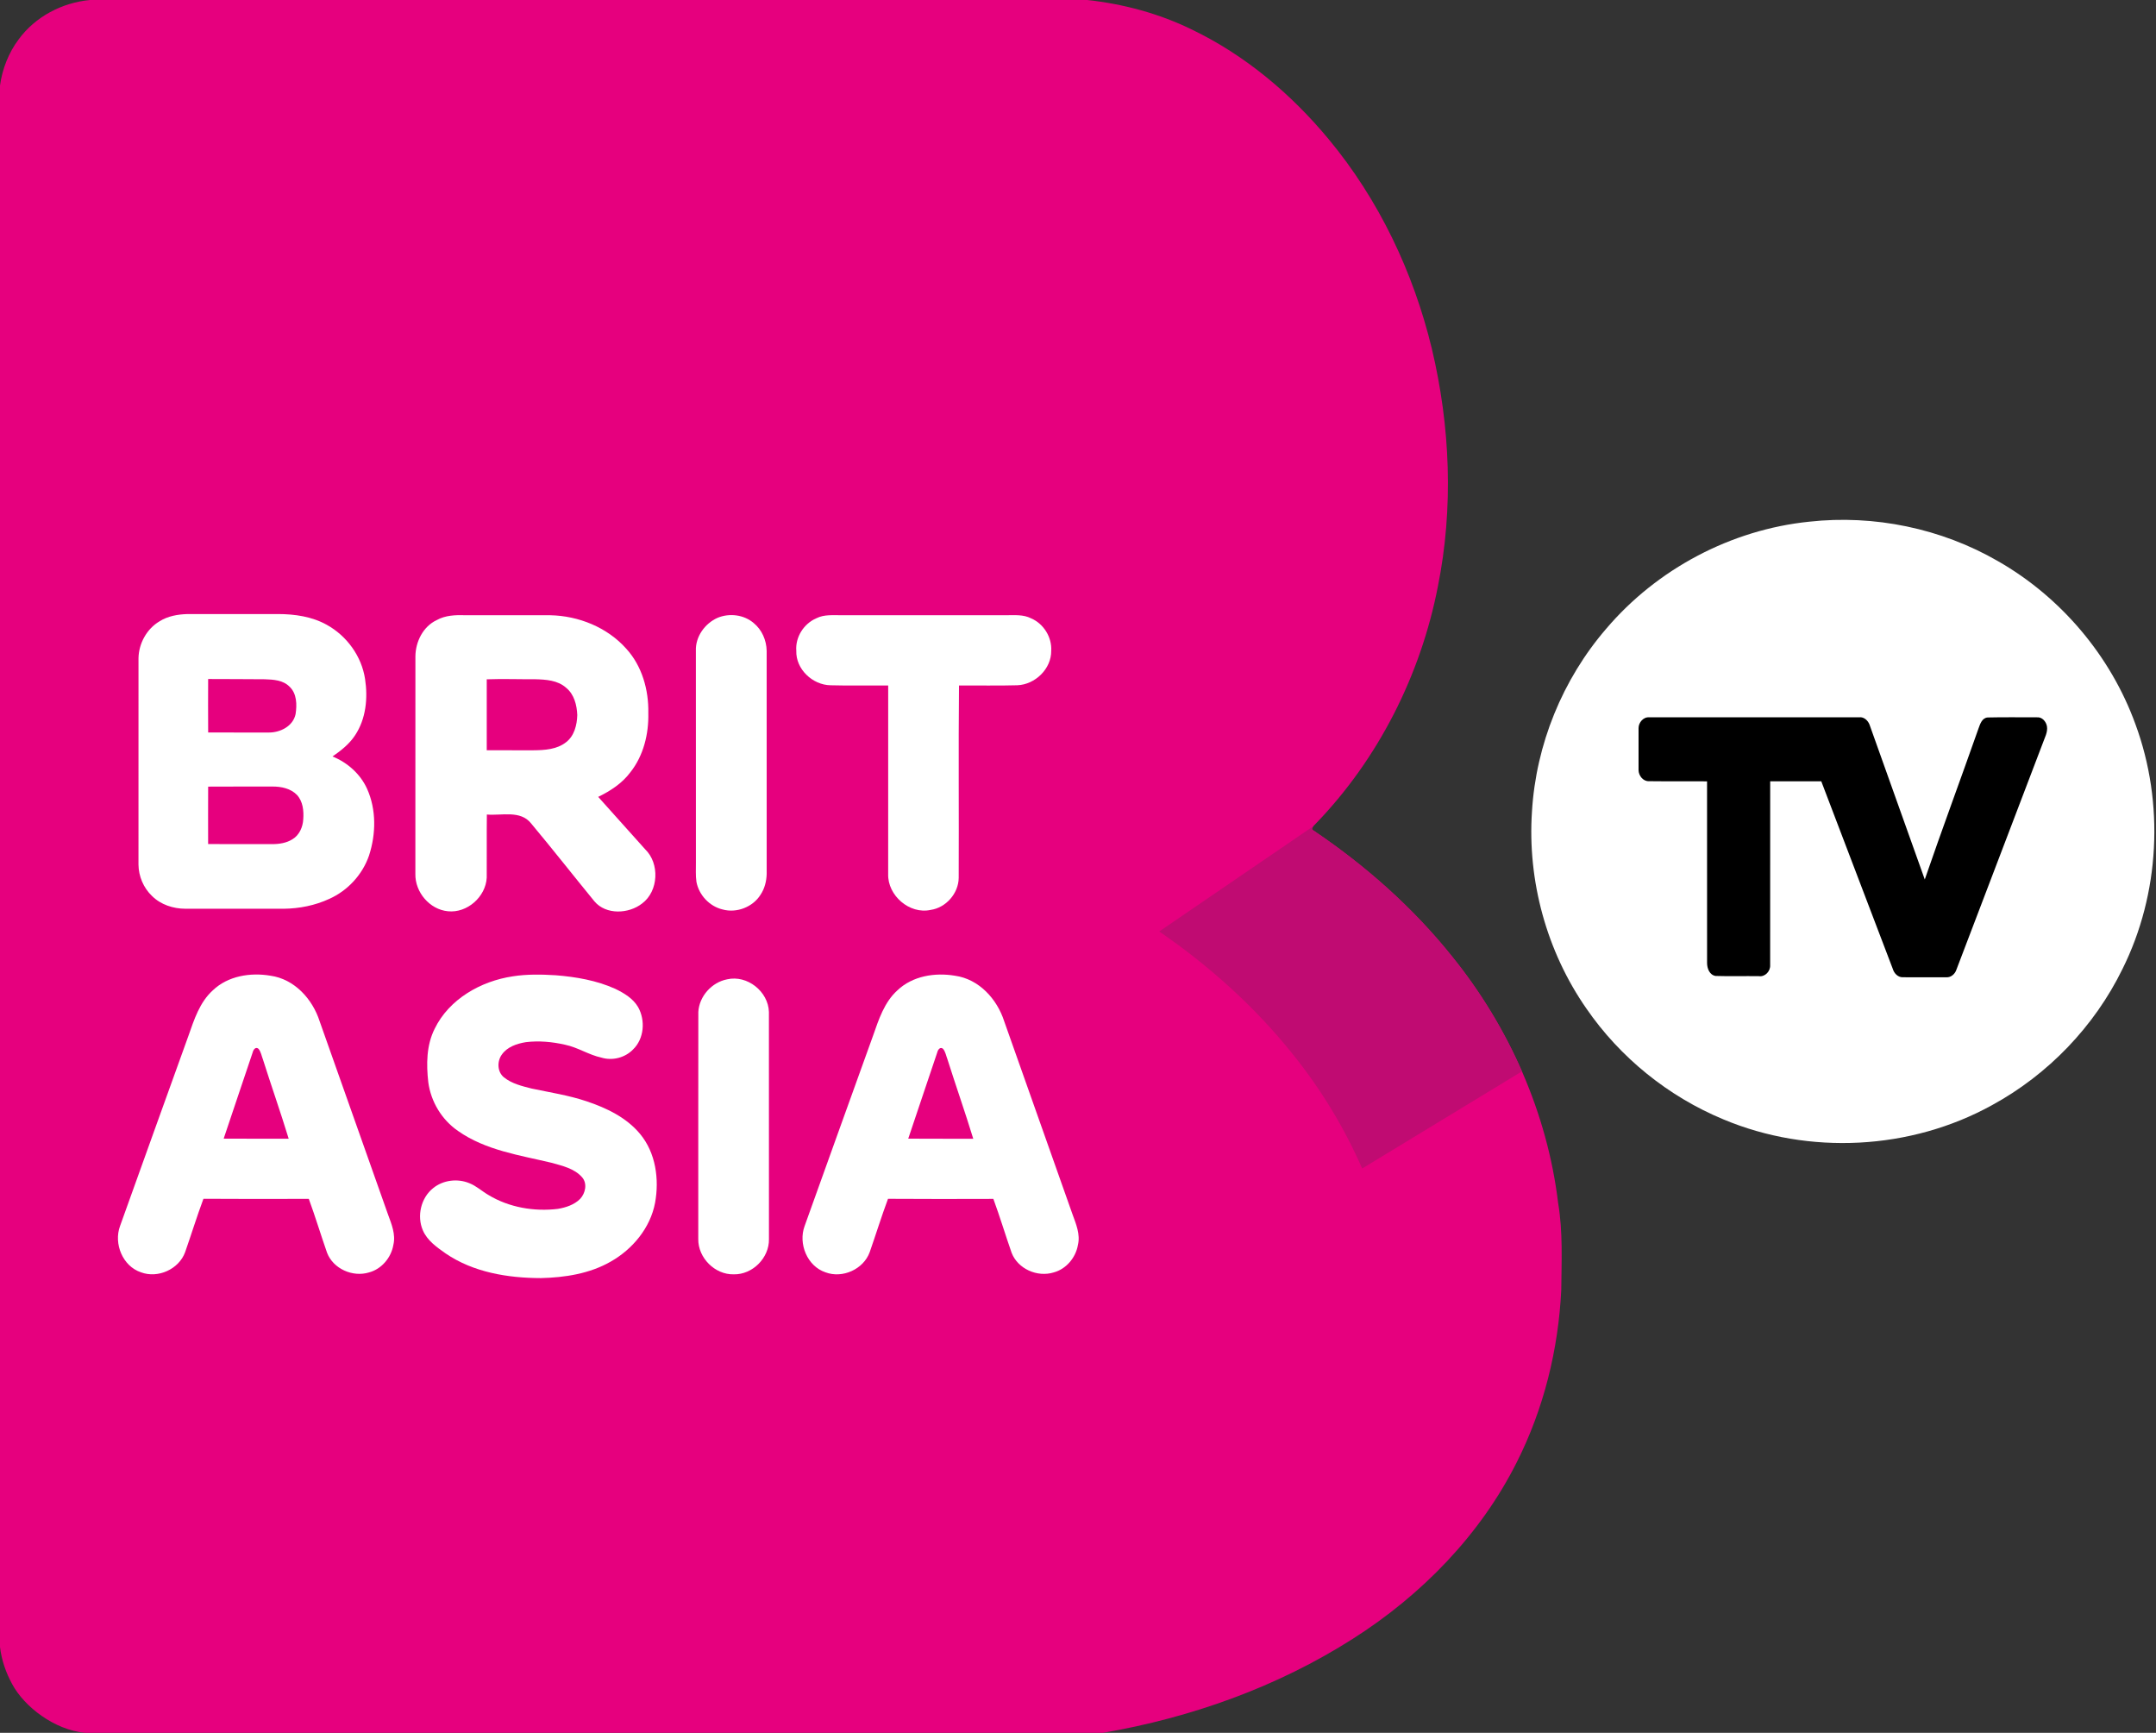 <svg xmlns="http://www.w3.org/2000/svg" xmlns:xlink="http://www.w3.org/1999/xlink" width="1140pt" height="916pt" viewBox="0 0 1140 916"><rect x="0" y="0" width="1140" height="916" fill="#333333" stroke="none"/><defs><linearGradient id="a"><stop offset="0" stop-color="#e6007e"/><stop offset=".233" stop-color="#de007b"/><stop offset=".624" stop-color="#d10077"/><stop offset="1" stop-color="#c00b72"/></linearGradient><radialGradient xlink:href="#a" cx="747.814" cy="613.864" fx="747.814" fy="613.864" r="103.572" gradientTransform="matrix(-.957 -1.255 4.494 -3.427 -1259.06 3616.29)" gradientUnits="userSpaceOnUse"/><radialGradient xlink:href="#a" id="b" gradientUnits="userSpaceOnUse" gradientTransform="matrix(-1.094 -1.683 8.36 -5.433 -3605.448 5108.603)" cx="550.69" cy="626.282" fx="550.69" fy="626.282" r="103.572"/></defs><path d="M47.62 0h527.3c19.14 2.1 38 7.16 55.33 15.64 28.08 13.51 52.44 34 72.26 57.91 26.57 31.96 44.85 70.43 54.58 110.74 9.78 41.07 11.53 84.28 3.2 125.76-9.13 46.86-31.54 91.28-64.82 125.62-2.744 2.595-1.453 3.024-1.11 3.26 27.64 18.6 52.89 40.94 73.7 67.01 29.97 37.19 50.11 82.54 55.83 130.06 2.55 15.17 1.79 30.61 1.64 45.92-1.53 31.45-9.24 62.72-23.44 90.88-19.3 38.57-50.45 70.42-86.68 93.45-39.99 25.51-85.49 41.71-132.12 49.75h-538.41c-16.188-1.574-31.958-13.766-38.35-25.58-3.38-6.13-5.73-12.89-6.53-19.86v-825.33c1.2-8.78 4.53-17.29 9.85-24.4 8.78-12.03 23.02-19.47 37.77-20.83" fill="#e6007e"/><path d="M956.59 275.78c34.34-3.8 69.83 3.52 99.77 20.81 33.36 19.03 59.66 50.11 72.76 86.23 15.39 41.69 12.96 89.68-6.88 129.48-14.83 30.33-39.33 55.78-68.96 71.92-42.99 23.75-96.76 26.51-142.01 7.51-29.12-12.06-54.62-32.66-72.48-58.63-20.98-30.15-31.21-67.49-28.75-104.13 2.11-35.34 16.13-69.8 39.25-96.6 26.84-31.59 66.04-52.36 107.3-56.59" fill="#fff"/><path d="M84.39 328.42c4.34-2.74 9.54-3.66 14.6-3.81 16.01 0 32.03.03 48.04-.01 8.84.02 17.94 1.32 25.75 5.69 10.62 5.85 18.47 16.66 20.26 28.71 1.54 10.05.48 21.02-5.27 29.66-3.03 4.65-7.44 8.11-11.95 11.23 7.9 3.21 14.69 9.21 18.25 17.03 4.98 11.03 4.76 23.92 1.07 35.3-3.47 10.11-11.23 18.55-20.99 22.93-7.54 3.5-15.89 5.15-24.18 5.24-17.32-.03-34.64-.02-51.95-.01-6.42 0-13.05-2.16-17.66-6.76-4.49-4.27-7.08-10.42-7.14-16.6.03-36.37-.01-72.73.01-109.1.15-7.81 4.38-15.52 11.16-19.5m25.67 30.52c-.03 9.42-.06 18.85.01 28.27 10.64.02 21.27.02 31.9.02 6.14.08 12.96-3.27 14.32-9.72.77-4.95.71-10.96-3.28-14.6-3.41-3.41-8.52-3.69-13.04-3.84-9.97-.11-19.94-.06-29.91-.13m0 56.89c-.05 10.12-.02 20.24-.01 30.36 11.32.04 22.63 0 33.95.03 3.67 0 7.48-.59 10.63-2.57 3.64-2.16 5.51-6.47 5.72-10.57.33-4.46-.16-9.43-3.33-12.86-3.32-3.43-8.35-4.47-12.95-4.44-11.34.04-22.67-.03-34.01.05z" fill="#fff"/><path d="M230.89 327.81c4.58-2.58 9.96-2.75 15.08-2.6l45.02.02c14.96.31 30.06 6.38 40.12 17.65 8.38 9.15 11.95 21.86 11.69 34.09.26 11.04-2.54 22.5-9.49 31.27-4.33 5.83-10.56 9.88-17.01 13.01l24.82 27.69c7.76 7.46 7.14 22.12-1.56 28.63-7.07 5.58-19.08 6.18-25.23-1.07-11.22-13.7-22.15-27.65-33.51-41.23-5.67-7.14-15.59-4.01-23.39-4.69-.14 11.13.02 22.27-.07 33.4-.56 10.12-10.33 18.79-20.5 17.74-9.67-.92-17.43-10.09-17.23-19.73.02-38.34-.03-76.68.02-115.02.08-7.74 4.03-15.76 11.24-19.16m26.48 31.29c.02 12.5.01 25.01 0 37.51 8.2.02 16.41 0 24.61.01 5.96-.05 12.47-.42 17.34-4.27 4.37-3.34 5.77-9.11 5.92-14.35-.22-5.24-1.61-10.93-5.86-14.39-4.44-4.02-10.74-4.4-16.43-4.55-8.53.06-17.06-.28-25.58.04z" fill="#fff"/><path d="M431.68 326.82c4.13-2.09 8.82-1.56 13.28-1.6 29.01 0 58.03.01 87.05 0 4.42 0 9.1-.45 13.19 1.65 6.61 2.82 11.06 9.96 10.64 17.15.1 9.56-8.51 17.86-17.92 18.22-10.28.3-20.57.05-30.84.12-.34 33.89 0 67.8-.16 101.7-.08 8.19-6.72 15.78-14.84 16.94-11.18 2.45-22.8-7.63-22.45-18.96.02-33.22 0-66.45.01-99.68-10.17-.07-20.34.17-30.5-.11-9.51-.16-18.41-8.53-18.09-18.23-.56-7.27 3.99-14.37 10.63-17.2z" fill="#fff"/><path d="M379.38 326.61c6.24-2.63 13.99-1.71 19.16 2.77 4.34 3.54 6.73 9.08 6.84 14.63 0 39.32-.01 78.65.01 117.97-.1 3.85-1.08 7.77-3.25 11-4.09 6.54-12.68 9.85-20.11 7.77-6.9-1.65-12.48-7.63-13.78-14.58-.5-3.37-.24-6.78-.28-10.17-.01-37.33.01-74.67-.02-112-.27-7.45 4.76-14.41 11.43-17.39z" fill="#fff"/><path d="M866.4 384.89c-.02-2.91 2.55-5.97 5.61-5.7 37.03-.03 74.06-.01 111.09-.02 2.47-.29 4.58 1.7 5.42 3.87 9.75 27.29 19.48 54.58 29.22 81.87 9.18-26.69 19.02-53.15 28.39-79.77.87-2.37 1.85-5.62 4.84-5.87 8.68-.21 17.37-.06 26.05-.08 2.76-.27 4.9 2.27 5.33 4.79.5 3.18-1.27 6.06-2.25 8.97-15.23 39.87-30.44 79.74-45.63 119.63-.73 2.29-2.92 4.24-5.42 4.03-7.66.01-15.32.03-22.98-.01-2.55.04-4.56-2.1-5.23-4.4-12.61-33.06-25.25-66.1-37.82-99.18-9.01-.05-18.01-.01-27.02-.02-.02 32.39.03 64.78-.02 97.16.2 3.22-2.65 6.34-5.96 5.86-7.63-.11-15.27.13-22.89-.11-3.21-.51-4.51-4.01-4.5-6.87-.04-32.01-.02-64.01-.01-96.01-10.24-.1-20.49.06-30.72-.08-3.12.14-5.48-2.97-5.5-5.88-.03-7.39-.03-14.78 0-22.18z"/><path d="M271.09 516.12c7.55-1.2 15.24-1.04 22.85-.57 10.71.86 21.51 2.72 31.37 7.16 4.66 2.26 9.43 5.09 12.11 9.69 3.91 6.99 3.21 16.7-2.7 22.38-4.22 4.36-10.9 6.07-16.7 4.3-6.71-1.44-12.51-5.42-19.22-6.81-6.78-1.54-13.84-2.21-20.76-1.36-4.75.78-9.88 2.48-12.73 6.62-2.55 3.55-2.39 9.13 1.16 11.98 4.17 3.36 9.53 4.63 14.62 5.92 9.72 2.06 19.6 3.56 29.05 6.73 10.55 3.53 21.13 8.58 28.35 17.32 8.26 9.99 10.16 23.91 7.88 36.36-2.5 13.26-11.88 24.52-23.45 31.07-11.18 6.42-24.25 8.42-36.97 8.72-17.44-.05-35.65-3.02-50.32-13.03-4.67-3.3-9.71-6.78-12.04-12.22-3.27-7.53-1.03-17.18 5.44-22.31 5.25-4.28 12.88-5.2 19.1-2.63 3.76 1.47 6.74 4.3 10.21 6.3 10.9 6.57 24.09 8.81 36.65 7.3 4.26-.74 8.65-2.15 11.77-5.29 2.82-2.99 3.92-8.22.96-11.49-4.02-4.54-10.24-5.94-15.84-7.53-16.99-4.06-35.11-6.61-49.73-16.91-8.56-5.9-14.32-15.44-15.69-25.73-1.07-9.46-1.01-19.52 3.35-28.22 7.62-15.72 24.45-25.24 41.28-27.75z" fill="#fff"/><path d="M474.52 523.51c7.98-7.62 19.85-9.5 30.41-7.72 12.72 1.76 22.28 12.32 26.06 24.11 12.02 34.03 24.09 68.03 36.12 102.05 1.87 5.12 4.18 10.57 2.86 16.12-1.14 6.72-6.18 12.79-12.85 14.57-8.6 2.68-18.95-1.87-22.22-10.39-3.31-9.47-6.2-19.08-9.65-28.49-18.57.04-37.14.11-55.71-.04-3.47 9.32-6.4 18.84-9.69 28.23-3.28 9.02-14.4 14.02-23.36 10.63-9.68-3.24-14.5-15.12-11.04-24.48 11.97-33.58 24.17-67.09 36.2-100.65 3-8.55 5.93-17.68 12.87-23.94m21.07 32.79c-5.07 15.22-10.3 30.39-15.35 45.62 11.46.1 22.92 0 34.38.06-4.29-14.04-9.18-27.9-13.61-41.9-.74-1.9-1.05-4.06-2.36-5.65-1.52-1.29-2.75.52-3.06 1.87z" fill="#fff"/><path d="M384.49 517.69c10.63-2.43 21.75 6.44 22.08 17.24.04 40.03 0 80.07.02 120.1.19 9.9-8.68 18.83-18.61 18.61-9.97.24-18.91-8.72-18.76-18.66.03-40.01-.04-80.03.03-120.04.45-8.29 7.12-15.7 15.24-17.25z" fill="#fff"/><path d="M112.55 523.494c7.98-7.62 19.85-9.5 30.41-7.72 12.72 1.76 22.28 12.32 26.06 24.11 12.02 34.03 24.09 68.03 36.12 102.05 1.87 5.12 4.18 10.57 2.86 16.12-1.14 6.72-6.18 12.79-12.85 14.57-8.6 2.68-18.95-1.87-22.22-10.39-3.31-9.47-6.2-19.08-9.65-28.49-18.57.04-37.14.11-55.71-.04-3.47 9.32-6.4 18.84-9.69 28.23-3.28 9.02-14.4 14.02-23.36 10.63-9.68-3.24-14.5-15.12-11.04-24.48 11.97-33.58 24.17-67.09 36.2-100.65 3-8.55 5.93-17.68 12.87-23.94m21.07 32.79c-5.07 15.22-10.3 30.39-15.35 45.62 11.46.1 22.92 0 34.38.06-4.29-14.04-9.18-27.9-13.61-41.9-.74-1.9-1.05-4.06-2.36-5.65-1.52-1.29-2.75.52-3.06 1.87z" fill="#fff"/><path d="M694.474 436.72l-81.52 55.674c26.432 18.174 50.585 39.802 70.617 64.897 14.816 18.385 27.225 38.767 36.681 60.416l84.488-51.352c-9.457-21.649-21.866-42.031-36.681-60.416-20.81-26.07-46.061-48.409-73.701-67.009-.287-.198-1.21-.549.104-2.18l.012-.031z" fill="url(#b)"/></svg>
